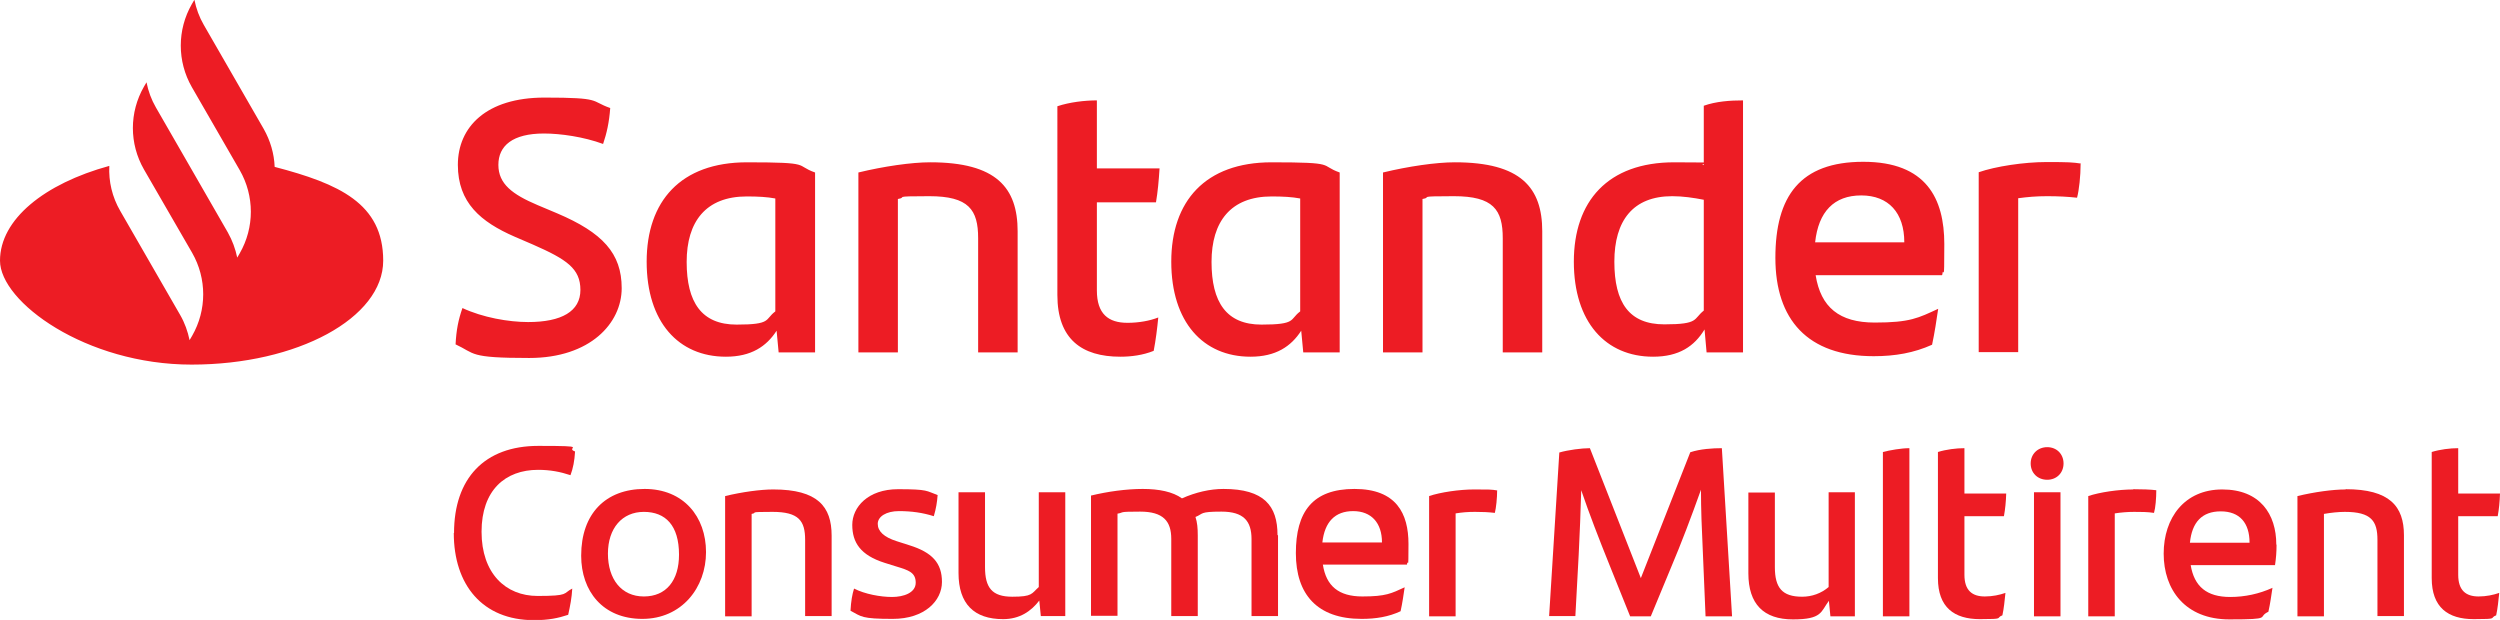 <?xml version="1.0" encoding="UTF-8"?> <svg xmlns="http://www.w3.org/2000/svg" id="Santander" version="1.1" viewBox="0 0 981.2 243.3"><defs><style> .st0 { fill: #ed1c24; } </style></defs><path class="st0" d="M107.8,65.5c-.2-5.2-1.7-10.3-4.3-14.9l-23.5-40.8c-1.8-3.1-3-6.4-3.7-9.9l-1,1.7c-5.8,10.1-5.8,22.5,0,32.6l18.8,32.6c5.8,10.1,5.8,22.5,0,32.6l-1,1.7c-.7-3.4-1.9-6.7-3.7-9.9l-17.2-29.9-11-19.1c-1.8-3.1-3-6.4-3.7-9.9l-1,1.7c-5.8,10.1-5.8,22.4,0,32.5h0s18.9,32.7,18.9,32.7c5.8,10.1,5.8,22.5,0,32.6l-1,1.7c-.7-3.4-1.9-6.8-3.7-9.9l-23.5-40.8c-3.2-5.5-4.6-11.6-4.3-17.7C17.4,72.1,0,86.1,0,102.3s33.7,40.8,75.2,40.8,75.2-18.3,75.2-40.8-17.4-30.2-42.6-36.8M816.6,64.3c0,4.7-.6,10.3-1.4,13.3-3.7-.4-7.3-.6-11.7-.6s-7.6.3-11.4.8v60.4h-15.5v-70.6c6.6-2.3,17.8-4,26.6-4s10.2.1,13.6.6M712.4,95.1h35c0-11.6-6.2-18.4-16.9-18.4s-16.8,6.4-18.1,18.4M762.2,108h-49.6c2,12.6,9.3,18.6,23.2,18.6s17.1-1.8,24.9-5.4c-.6,4.1-1.4,9.5-2.4,14.1-7.1,3.2-14.5,4.5-22.9,4.5-26,0-38.6-14.4-38.6-38.6s9.7-37.7,34.5-37.7,31.8,14.5,31.8,32.3-.3,7.9-.8,12M668.7,121.9v-43.5c-4.1-.8-8.3-1.4-12.4-1.4-15.4,0-22.7,9.6-22.7,25.7s5.8,24.6,19.6,24.6,11.3-2.1,15.5-5.4M684.1,39.4v98.9h-14.3l-.8-9c-4,6.6-10,10.7-20.2,10.7-18.6,0-31.1-13.6-31.1-37.3s13.3-39,39.4-39,7.9.4,11.6,1.1v-23.3c4.8-1.7,10.3-2.1,15.4-2.1M605.3,90.8v47.5h-15.5v-44.8c0-11.2-3.7-16.5-19.2-16.5s-8.1.4-12.3,1.1v60.2h-15.5v-70.6c9.9-2.4,20.8-4,28.2-4,26,0,34.3,10,34.3,27.1M510.3,122.2v-44.3c-3.2-.6-6.8-.8-11.2-.8-16.1,0-23.6,9.9-23.6,25.7s5.8,24.6,19.6,24.6,11-2,15.1-5.1M525.8,67.7v70.6h-14.3l-.8-8.5c-4,6.2-10,10.2-19.9,10.2-18.6,0-31.1-13.6-31.1-37.3s13.3-39,39.4-39,18.5,1.1,26.7,4M442.5,126.7c4.5,0,8.8-.8,12.1-2.1-.4,4.2-1,9-1.8,13.1-4.2,1.7-8.8,2.3-13.1,2.3-15.1,0-24.7-6.9-24.7-24.2V41.7c4.8-1.6,10.7-2.3,15.5-2.3v26.7h24.6c-.3,4.8-.7,9.2-1.4,13.3h-23.2v34.6c0,9.2,4.5,12.7,12,12.7M399.4,90.8v47.5h-15.5v-44.8c0-11.2-3.7-16.5-19.2-16.5s-8.1.4-12.3,1.1v60.2h-15.5v-70.6c9.9-2.4,20.8-4,28.2-4,26,0,34.3,10,34.3,27.1M304.3,122.2v-44.3c-3.2-.6-6.8-.8-11.2-.8-16.1,0-23.6,9.9-23.6,25.7s5.8,24.6,19.6,24.6,11-2,15.1-5.1M319.9,67.7v70.6h-14.3l-.8-8.5c-4,6.2-10,10.2-19.9,10.2-18.6,0-31.1-13.6-31.1-37.3s13.3-39,39.4-39,18.5,1.1,26.7,4M178.8,135.2c.3-5.8,1.1-9.7,2.7-14.3,7.9,3.7,18.1,5.5,25.8,5.5,13.1,0,20.5-4.2,20.5-12.6s-5.4-12-18.6-17.8l-7.2-3.1c-13.3-5.8-22.3-13.3-22.3-28.2s11.2-26.4,34-26.4,17.8,1.3,25.8,4.1c-.4,5.6-1.4,10-2.8,14.1-7.6-2.8-16.7-4.1-23.2-4.1-12.3,0-17.9,4.8-17.9,12.3s5.5,11.6,15.4,15.8l7.6,3.2c17.9,7.6,25.4,15.7,25.4,29.4s-12.3,27.4-36.3,27.4-21-1.7-29-5.4"></path><g><path class="st0" d="M178.2,209.2c0-21.4,11.9-34.2,33.1-34.2s10,.6,14.4,2.2c-.2,3.6-.8,6.7-1.8,9.3-3.9-1.3-7.9-2.1-12.7-2.1-12.9,0-22.2,8-22.2,24.3s9.4,25.2,22,25.2,9.8-1,13.6-2.9c-.2,3.6-.8,6.7-1.6,10.3-3.9,1.3-7.7,2.1-13.4,2.1-20.3,0-31.5-13.9-31.5-34.2"></path><path class="st0" d="M266.5,217.7c0-11.5-5.3-16.8-13.8-16.8s-14.1,6.4-14.1,16.4,5.3,16.8,14.1,16.8,13.8-6.3,13.8-16.4M228.1,218.1c0-16.5,9.6-26.2,24.9-26.2s24.1,10.9,24.1,24.8-9.5,26.2-25,26.2-24-10.9-24-24.8"></path><path class="st0" d="M326.4,210.1v31.7h-10.4v-29.9c0-7.5-2.5-11-12.8-11s-5.4.3-8.2.8v40.2h-10.4v-47.2c6.6-1.6,13.9-2.6,18.9-2.6,17.4,0,22.9,6.7,22.9,18.1"></path><path class="st0" d="M333.8,239.8c.2-3.9.7-6.6,1.4-8.8,4.3,2.2,10.4,3.3,14.9,3.3s9.3-1.6,9.3-5.6-2.8-4.9-7.4-6.3l-4.8-1.5c-9.5-3-12.7-8-12.7-14.9s6.1-14,18-14,11,.7,15.5,2.3c-.2,2.7-.6,5.3-1.5,8.3-4.4-1.4-8.8-2-13.7-2s-8.3,2.1-8.3,5,2.4,5.2,7.4,6.8l5,1.6c9,2.8,12.8,7,12.8,14.4s-6.8,14.5-19.3,14.5-12.2-.9-16.6-3.2"></path><path class="st0" d="M418.1,193.1v48.7h-9.6l-.6-6.1c-3.2,4.2-7.7,7.3-14.2,7.3-11.4,0-17.5-6-17.5-18.1v-31.7h10.4v29.4c0,8,2.7,11.6,10.7,11.6s7.5-1.2,10.4-3.8v-37.2h10.4Z"></path><path class="st0" d="M501.6,210.1v31.7h-10.4v-30.2c0-7.1-3.1-10.8-11.8-10.8s-7,.8-10.2,2.1c.7,2.1.9,4.4.9,7.2v31.7h-10.4v-30.3c0-7-3.2-10.7-12.2-10.7s-6,.3-8.9.8v40.1h-10.4v-47.2c6.6-1.6,13.9-2.6,20.3-2.6s11.8,1.1,15.4,3.7c5.4-2.4,11-3.7,16.3-3.7,16,0,21.2,6.7,21.2,18.1"></path><path class="st0" d="M519,212.9h23.4c0-7.7-4.2-12.3-11.3-12.3s-11.2,4.2-12.1,12.3M552.3,221.6h-33.1c1.3,8.4,6.2,12.5,15.5,12.5s11.4-1.2,16.6-3.6c-.4,2.7-.9,6.3-1.6,9.4-4.7,2.2-9.7,3-15.3,3-17.4,0-25.8-9.6-25.8-25.8s6.5-25.2,23-25.2,21.2,9.7,21.2,21.6-.2,5.3-.6,8"></path><path class="st0" d="M587.6,192.4c0,3.1-.4,6.9-.9,8.9-2.5-.3-4.9-.4-7.8-.4s-5.1.2-7.6.6v40.4h-10.4v-47.2c4.4-1.5,11.9-2.6,17.7-2.6s6.8,0,9.1.4"></path><g><path class="st0" d="M717.7,193.2v37.2c-2.9,2.5-6.6,3.8-10.4,3.8-7.9,0-10.7-3.6-10.7-11.6v-29.3h-10.4v31.7c0,12.1,6,18.1,17.5,18.1s10.9-3,14.1-7.3l.6,6.1h9.6v-48.7h-10.4Z"></path><path class="st0" d="M739,241.9h10.4v-66c-3.2,0-7.7.8-10.4,1.5v64.5Z"></path><path class="st0" d="M771,225.7v-23.1h15.5c.5-2.7.8-5.7.9-8.9h-16.4v-17.8c-3.2,0-7.2.5-10.4,1.5v49.5c0,11.5,6.4,16.1,16.5,16.1s5.9-.4,8.8-1.5c.6-2.7.9-5.9,1.2-8.8-2.3.8-5.1,1.4-8.1,1.4-5,0-8-2.4-8-8.5Z"></path><path class="st0" d="M964.8,225.7v-23.1h15.5c.5-2.7.8-5.7.9-8.9h-16.4v-17.8c-3.2,0-7.2.5-10.4,1.5v49.5c0,11.5,6.4,16.1,16.5,16.1s5.9-.4,8.8-1.5c.6-2.7.9-5.9,1.2-8.8-2.3.8-5.1,1.4-8.1,1.4-5,0-8-2.4-8-8.5Z"></path><g><rect class="st0" x="798.3" y="193.2" width="10.4" height="48.7"></rect><path class="st0" d="M803.5,188.3c3.7,0,6.4-2.7,6.4-6.4s-2.7-6.4-6.4-6.4-6.5,2.7-6.5,6.4,2.7,6.4,6.5,6.4Z"></path></g><path class="st0" d="M837.3,192.1c-5.8,0-13.3,1.1-17.7,2.6v47.2h10.4v-40.4c2.5-.4,5.1-.6,7.6-.6s5.4,0,7.8.4c.6-2,.9-5.8.9-8.9-2.3-.3-5.8-.4-9.1-.4Z"></path><path class="st0" d="M893.4,213.7c0-11.9-6.4-21.6-21.2-21.6s-23,11.1-23,25.2,8.4,25.8,25.8,25.8,10.6-.8,15.3-3c.7-3.1,1.2-6.7,1.6-9.4-5.2,2.4-10.9,3.6-16.6,3.6-9.2,0-14.1-4.1-15.5-12.5h33.1c.4-2.7.6-5.1.6-8ZM859.5,213c.8-8,4.7-12.3,12.1-12.3s11.3,4.5,11.3,12.3h-23.4Z"></path><path class="st0" d="M920.6,192.1c-5,0-12.3,1-18.9,2.6v47.2h10.4v-40.2c2.8-.5,5.8-.8,8.2-.8,10.4,0,12.8,3.6,12.8,11v29.9h10.4v-31.7c0-11.4-5.6-18.1-22.9-18.1Z"></path><path class="st0" d="M675.8,175.9c-3.6,0-8.5.3-12.4,1.6l-19.4,49.4-20-51c-3.2,0-8.6.7-12,1.7l-4,64.2h10.3l1.3-24c.4-8.1.8-17.6,1-25.4,3.1,9.1,7,19.2,11.2,29.6l8,19.9h8.1l8-19.3c3.9-9.2,8-20,11.7-30.4,0,7.6.3,15.4.7,23.6l1.1,26.1h10.4l-4-65.9Z"></path></g></g></svg> 